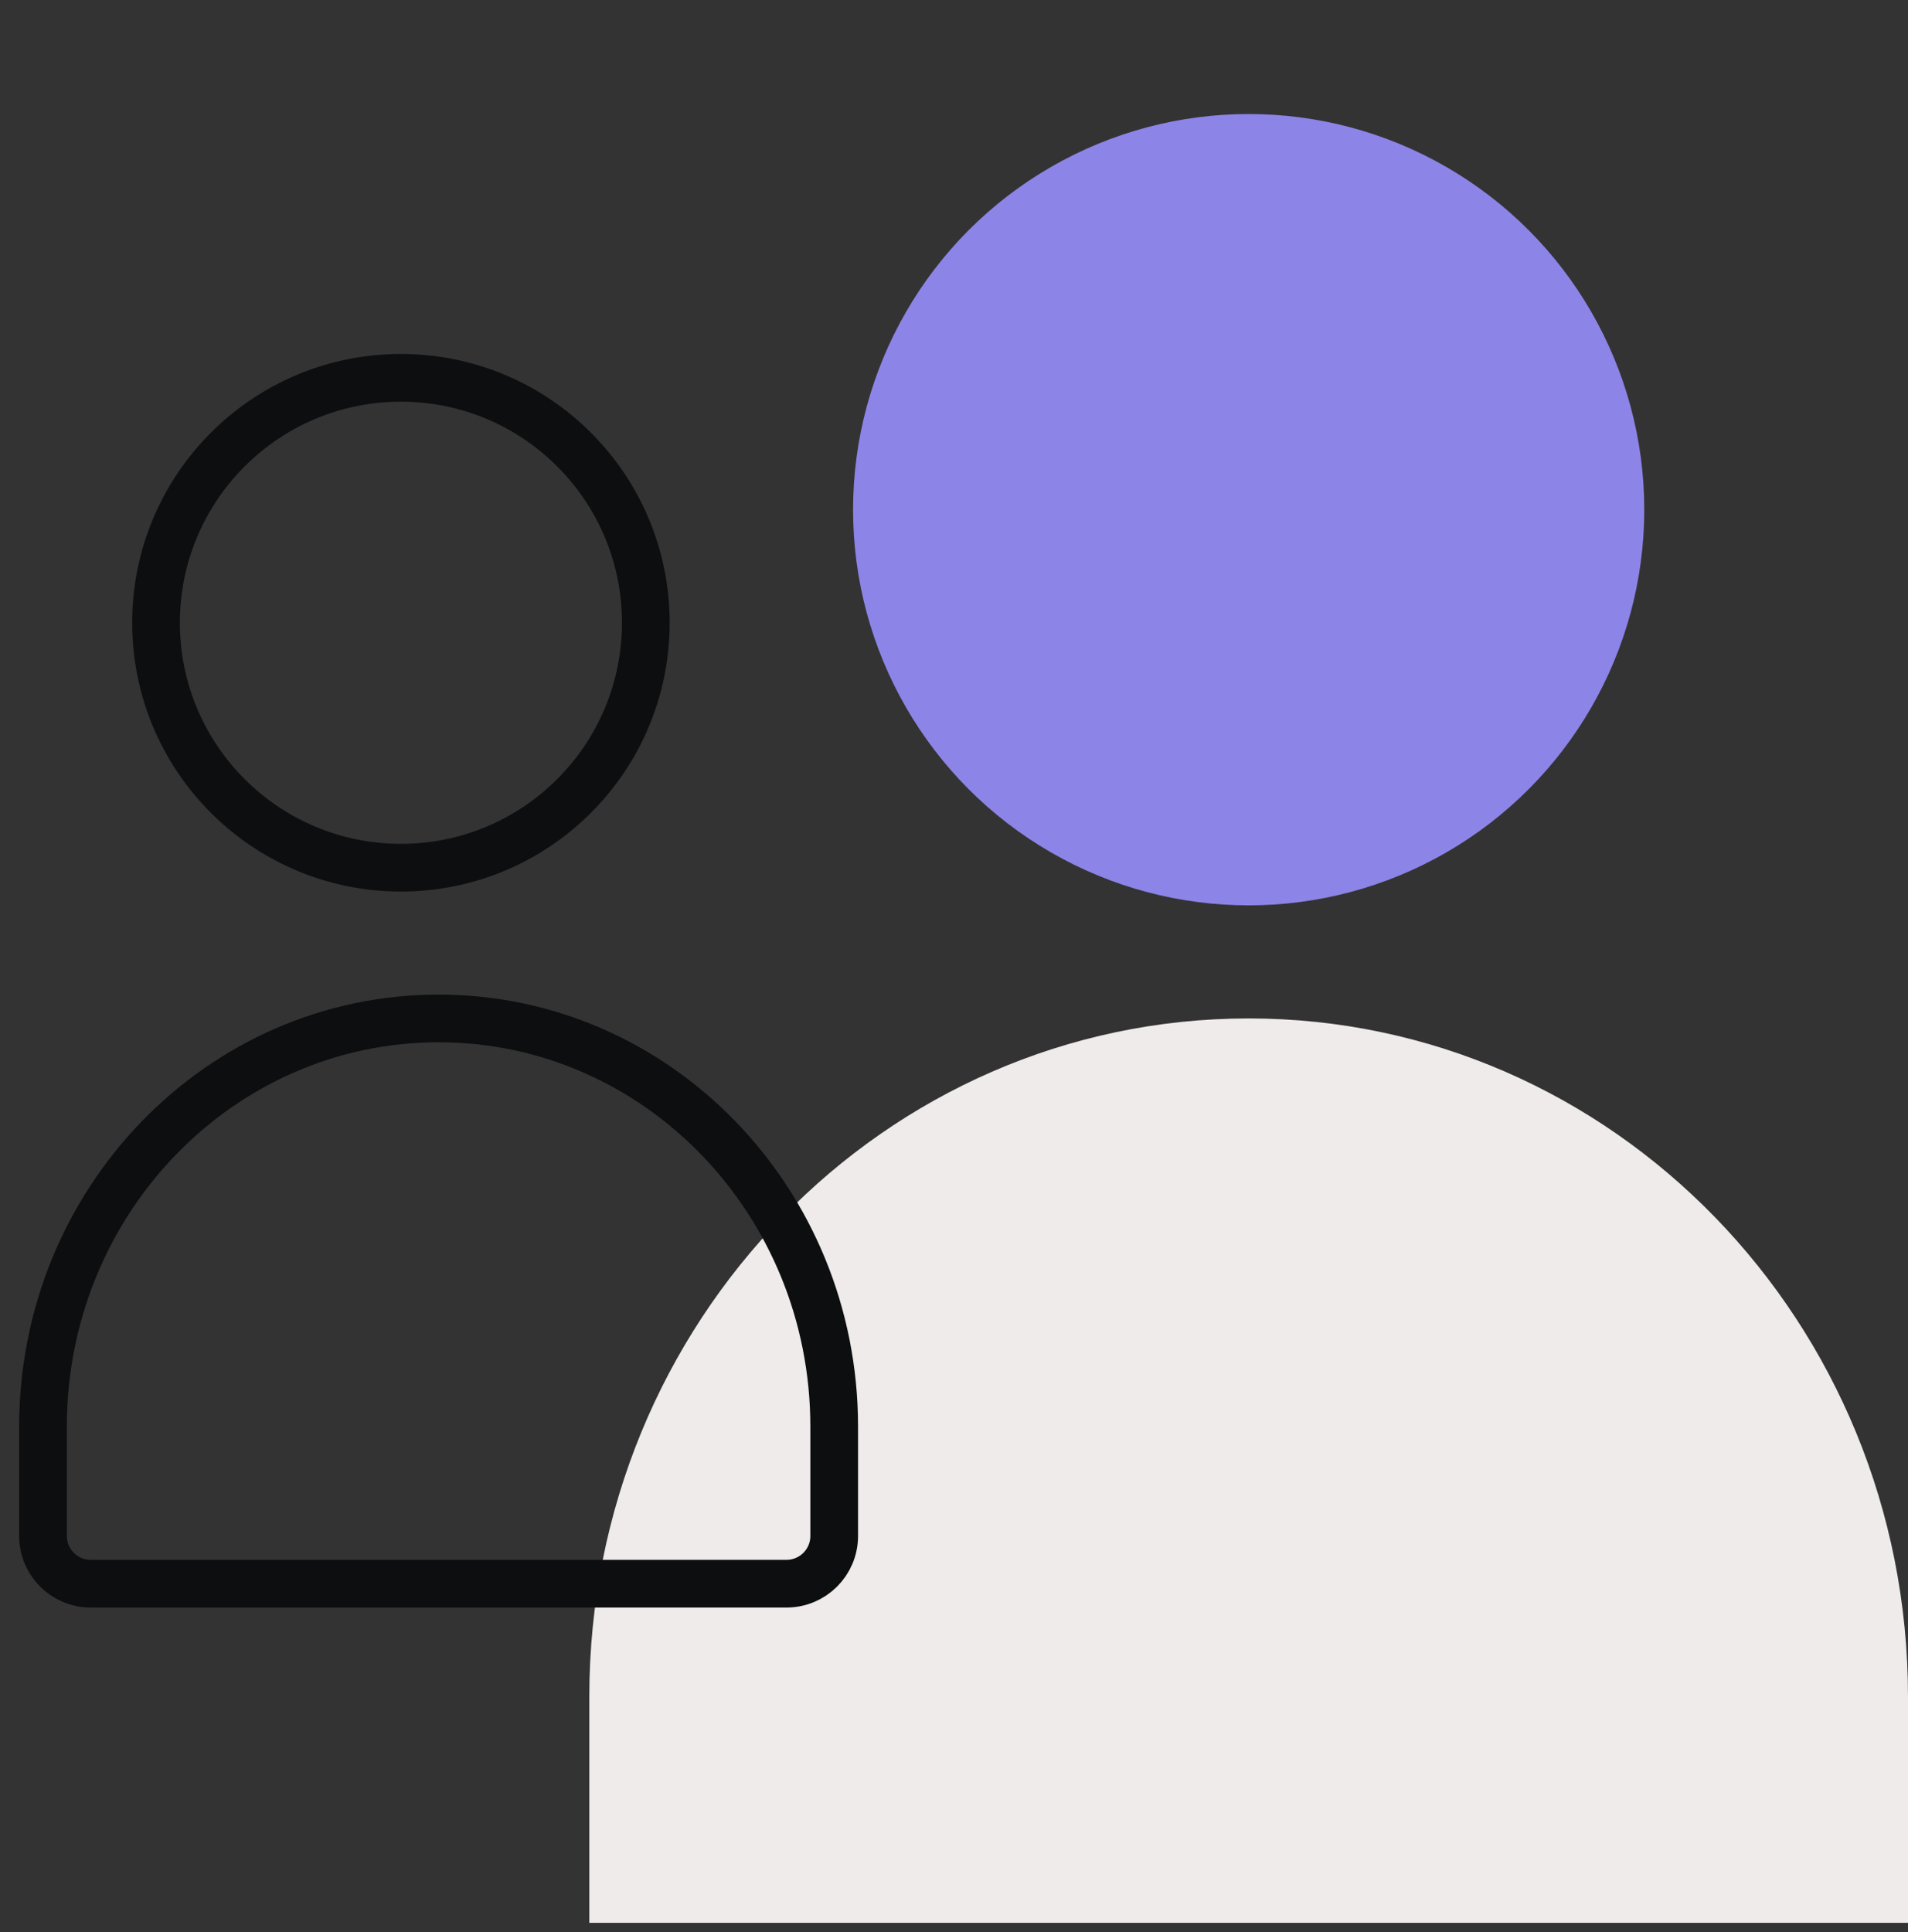 <svg width="80" height="81" viewBox="0 0 80 81" fill="none" xmlns="http://www.w3.org/2000/svg">
<rect x="0" y="0" width="80" height="81" fill="#333333" stroke="none"/>
<g clip-path="url(#clip0_1028_1094765)">
<circle cx="52.355" cy="21.367" r="16.587" fill="#8D84E8"/>
<path d="M52.354 42.694C37.086 42.694 24.709 55.425 24.709 71.129V80.608H80V71.129C80 55.425 67.622 42.694 52.354 42.694Z" fill="#EEEBEA"/>
<circle cx="16.81" cy="26.107" r="10.268" stroke="#0D0E10" stroke-width="2"/>
<path d="M18.39 42.694C9.229 42.694 1.803 50.356 1.803 59.808V64.39C1.803 65.495 2.698 66.39 3.803 66.39H32.977C34.082 66.39 34.977 65.495 34.977 64.39V59.808C34.977 50.356 27.551 42.694 18.39 42.694Z" stroke="#0D0E10" stroke-width="2"/>
</g>
<defs>
<clipPath id="clip0_1028_1094765">
<rect width="80" height="80" fill="white" transform="translate(0 0.607)"/>
</clipPath>
</defs>
</svg>

